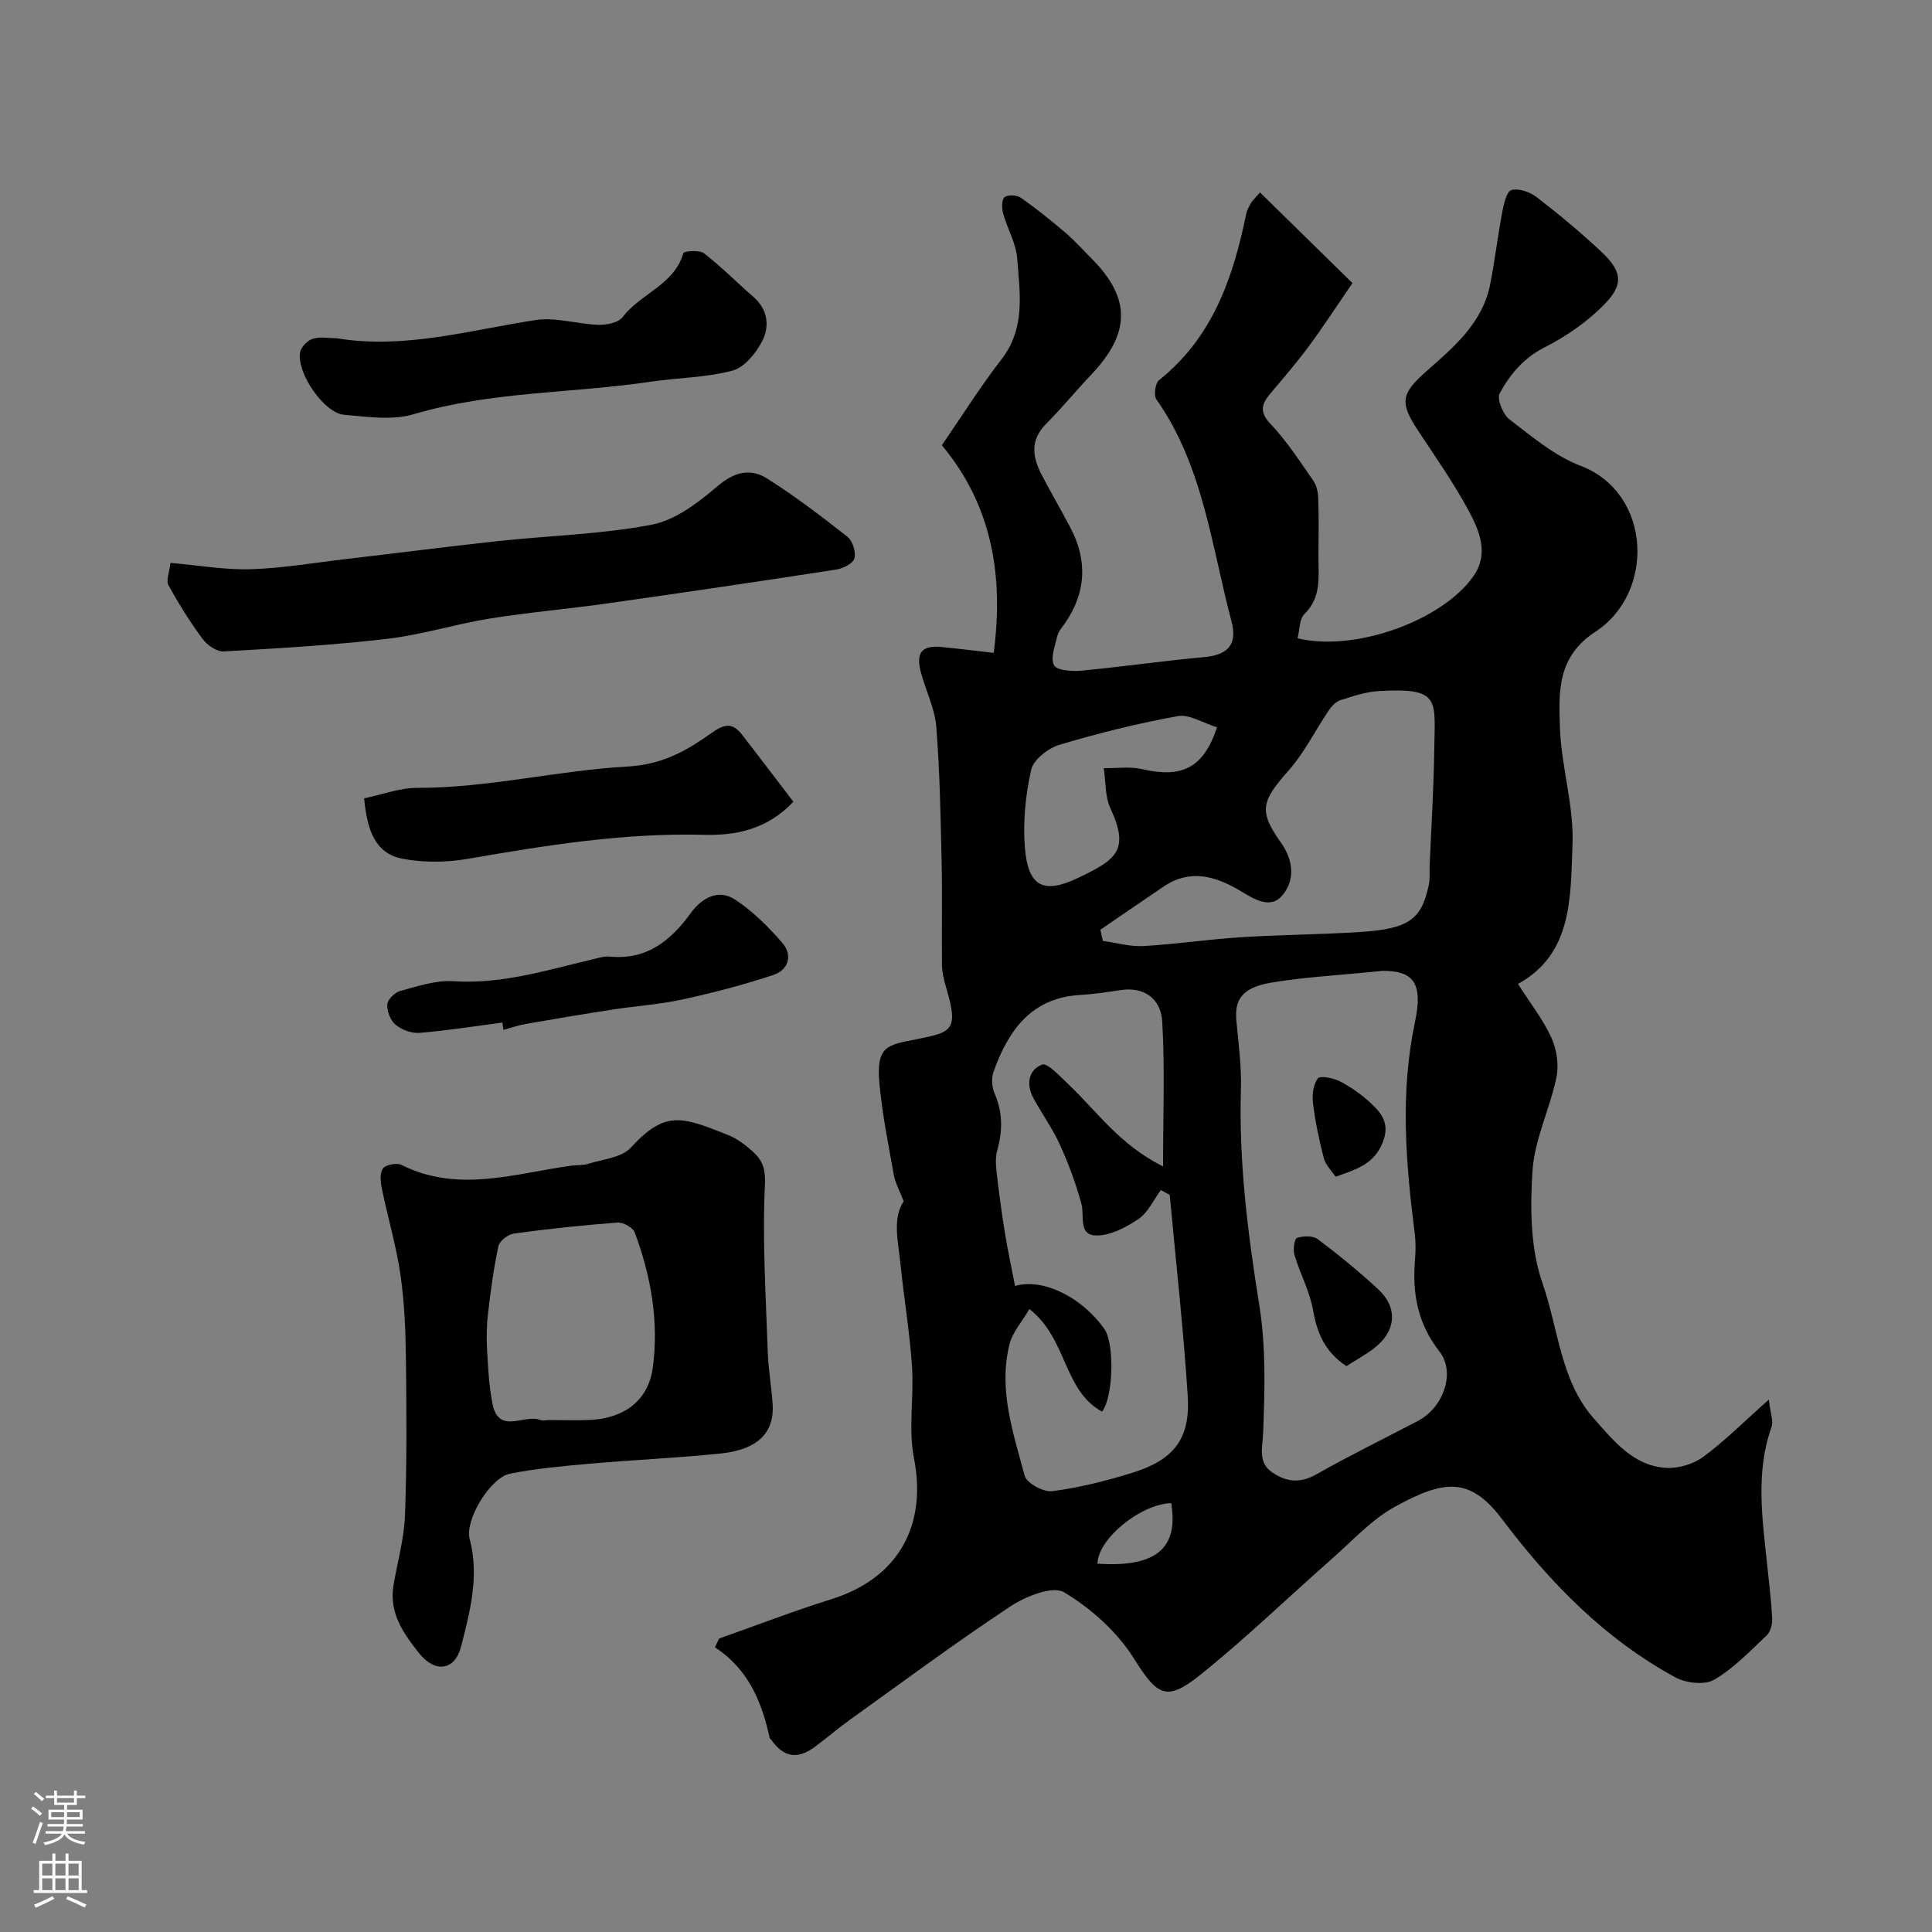 <svg enable-background="new 0 0 400 400" viewBox="0 0 400 400" xmlns="http://www.w3.org/2000/svg"><rect x="0" y="0" width="400" height="400" fill="#808080" stroke="none"/><g fill="#010000"><path d="m187.1 248.71c-.84-2.19-1.75-3.78-2.05-5.47-1.12-6.26-2.38-12.53-2.97-18.85-.74-7.97 1.67-8.03 7.8-9.25 7.27-1.45 8.61-1.86 6.03-10.62-.45-1.54-.86-3.16-.88-4.75-.09-7 .08-14-.07-20.99-.21-9.44-.37-18.89-1.11-28.29-.3-3.79-2.16-7.45-3.17-11.21-1.13-4.18.15-5.72 4.31-5.32 3.41.33 6.81.76 10.75 1.21 2.09-16.04-.36-30.54-10.74-42.99 4.18-6.07 7.99-12.16 12.37-17.82 5.02-6.49 3.76-13.77 3.22-20.9-.24-3.12-2.03-6.11-2.89-9.22-.3-1.09-.35-2.85.28-3.41.64-.56 2.57-.46 3.39.12 3.2 2.24 6.26 4.71 9.24 7.25 1.9 1.62 3.56 3.51 5.33 5.27 8.22 8.22 8.19 15.46-.01 24.1-3.18 3.35-6.11 6.94-9.37 10.21-3.25 3.27-2.84 6.71-1 10.31 1.94 3.77 4.1 7.43 6.07 11.19 3.59 6.84 3.23 13.48-1.21 19.86-.56.8-1.29 1.6-1.5 2.5-.47 2.04-1.48 4.56-.7 6.08.55 1.08 3.7 1.32 5.62 1.14 8.48-.8 16.91-2.03 25.39-2.8 4.99-.45 7.03-2.59 5.73-7.46-4.16-15.64-5.84-32.12-15.55-45.92-.58-.83-.23-3.33.56-3.97 11.11-8.87 15.35-21.24 18.05-34.46.16-.78.6-1.51.99-2.23.21-.39.58-.7 1.86-2.18 6.74 6.61 13.31 13.06 19.14 18.77-3.53 5.15-6.15 9.18-9 13.04-2.43 3.29-5.1 6.41-7.75 9.53-1.86 2.19-2.8 3.88-.21 6.59 3.36 3.52 6.03 7.71 8.84 11.72.69.98 1 2.39 1.04 3.62.13 4 .07 8 .04 12-.03 4.22.7 8.51-2.91 12.03-1.07 1.05-.97 3.3-1.41 5.01 11.75 2.88 29.93-3.58 36.43-12.89 3.27-4.68 1.18-9.48-1.09-13.67-3.09-5.71-6.86-11.07-10.44-16.51-3.81-5.79-3.47-7.6 1.83-12.27 5.67-4.99 11.56-9.95 13.14-17.92.98-4.96 1.56-9.99 2.5-14.96.32-1.67.9-4.31 1.89-4.58 1.53-.41 3.84.39 5.23 1.46 4.56 3.5 8.99 7.19 13.19 11.11 4.57 4.26 4.96 6.94.69 11.25-3.49 3.51-7.77 6.49-12.2 8.73-4.37 2.21-7.18 5.61-9.33 9.53-.63 1.15.68 4.37 2.04 5.41 4.65 3.56 9.34 7.55 14.7 9.59 14.76 5.62 15.5 26.26 3.09 34.36-7.98 5.21-7.59 12.49-7.36 19.75.26 8.14 2.94 16.28 2.61 24.35-.43 10.78.07 22.6-11.29 28.82 2.56 4.02 5.21 7.38 6.93 11.16 1.1 2.42 1.57 5.62 1.03 8.21-1.35 6.5-4.52 12.78-4.95 19.28-.52 7.77-.43 16.19 2.09 23.39 3.29 9.4 3.69 20.16 10.66 28 4.02 4.52 8.14 9.77 14.93 10.16 2.54.14 5.63-.78 7.68-2.29 4.43-3.26 8.36-7.22 13.57-11.85.33 2.94.98 4.48.56 5.65-3.32 9.37-1.93 18.85-.93 28.33.39 3.75.86 7.51 1.06 11.27.06 1.19-.32 2.8-1.12 3.55-3.46 3.28-6.84 6.84-10.89 9.2-1.96 1.14-5.8.71-7.99-.47-14.64-7.94-26-19.61-35.94-32.8-6.74-8.94-12.18-8.01-22.16-2.55-4.8 2.63-8.7 6.95-12.89 10.64-9.16 8.06-17.95 16.58-27.46 24.21-7.13 5.72-8.94 4.12-13.8-3.58-3.44-5.45-8.8-10.23-14.36-13.56-2.34-1.4-7.96.84-11.1 2.92-11.29 7.47-22.18 15.55-33.19 23.45-2.53 1.81-4.89 3.86-7.4 5.7-3.54 2.6-6.41 2.07-8.91-1.5-.09-.13-.31-.22-.34-.36-1.6-7.4-4.33-14.21-11.34-18.82.29-.6.58-1.2.87-1.81 7.73-2.73 15.4-5.69 23.22-8.14 13.87-4.34 19.85-15.21 17.12-29.19-1.2-6.13.02-12.69-.41-19.02-.47-7-1.64-13.95-2.36-20.94-.45-4.74-1.79-9.6.64-13.24zm99.21-47.71c-9.21.93-16.22 1.28-23.1 2.44-5.98 1.01-7.66 3.47-7.23 7.92.46 4.75 1.08 9.53.94 14.27-.45 15.07 1.44 29.85 3.82 44.7 1.38 8.57 1.11 17.48.79 26.21-.12 3.24-1.2 6.24 1.94 8.35 2.79 1.87 5.65 2.29 8.95.42 6.93-3.93 14.11-7.43 21.17-11.14 5.23-2.75 7.85-9.99 4.42-14.38-4.53-5.78-5.63-12.04-5.05-18.99.15-1.82.17-3.69-.06-5.49-1.86-14.57-3.04-29.1.05-43.69 1.76-8.24-.46-10.62-6.64-10.62zm-44.13 46.39c-.61-.33-1.23-.67-1.84-1-1.51 2.04-2.64 4.63-4.62 5.98-2.57 1.74-5.83 3.47-8.76 3.42-3.78-.06-2.38-4.06-3.06-6.55-1.14-4.16-2.65-8.25-4.43-12.18-1.52-3.34-3.69-6.39-5.47-9.62-1.57-2.85-1.14-5.91 1.74-7.02 1.11-.43 3.65 2.36 5.31 3.92 5.97 5.62 10.7 12.67 19.75 17.15 0-10.65.39-20.35-.17-29.99-.26-4.5-3.5-7.29-8.65-6.51-2.75.42-5.52.84-8.29 1-10.18.58-14.91 7.34-17.98 15.86-.49 1.35-.36 3.25.22 4.57 1.71 3.93 1.65 7.76.53 11.79-.38 1.36-.3 2.92-.14 4.36.49 4.21 1.04 8.41 1.72 12.59.6 3.69 1.39 7.35 2.11 11.08 6.03-1.71 14.06 2.56 18.53 8.96 2.02 2.88 1.91 13.79-.5 17.07-8.07-4.39-7.17-15.09-15.05-21.25-1.53 2.62-3.47 4.75-4.1 7.22-2.39 9.39.73 18.37 3.11 27.27.41 1.55 3.89 3.46 5.7 3.23 5.59-.73 11.14-2.13 16.55-3.8 8.64-2.66 12.08-7.06 11.52-15.88-.89-13.91-2.45-27.78-3.73-41.67zm-14.36-54.9c.17.77.34 1.55.51 2.32 2.8.38 5.63 1.21 8.41 1.06 6.71-.38 13.38-1.39 20.09-1.82 8.25-.53 16.53-.56 24.78-1.09 10.03-.64 12.71-2.58 14.2-9.71.27-1.28.13-2.65.18-3.97.33-7.93.84-15.86.95-23.79.14-10.69 1.46-13.15-11.48-12.41-2.69.15-5.38 1.07-7.98 1.9-.94.3-1.81 1.27-2.4 2.14-2.79 4.12-5.02 8.71-8.28 12.4-5.58 6.3-6.31 8.31-1.62 14.9 2.72 3.82 2.89 7.86.36 10.9-2.59 3.13-6.04.71-9.04-1.05-4.96-2.91-10.17-4.37-15.52-.76-4.39 2.96-8.77 5.98-13.16 8.98zm24.15-41.91c-2.96-.91-5.73-2.75-8.09-2.32-8.27 1.5-16.48 3.53-24.53 5.94-2.34.7-5.39 3.08-5.86 5.19-1.17 5.25-1.74 10.84-1.29 16.19.66 7.86 3.74 9.65 10.94 6.21 7.92-3.78 10.82-5.68 6.77-14.41-1.15-2.46-.96-5.55-1.39-8.34 2.64.04 5.39-.38 7.91.2 8.3 1.91 12.74-.21 15.54-8.66zm-24.75 173.16c12.13.82 16.83-3.18 15.26-12.54-6.33.22-15.17 7.37-15.26 12.54z"/><path d="m81.47 328.2c.83-4.83 2.2-9.64 2.38-14.49.4-10.85.32-21.72.19-32.58-.07-5.77-.31-11.59-1.14-17.28-.86-5.9-2.58-11.66-3.79-17.52-.29-1.43-.56-3.32.13-4.36.53-.81 2.89-1.28 3.88-.79 11.76 5.89 23.48 1.76 35.22.15 1.14-.16 2.35-.03 3.43-.37 3.02-.96 6.89-1.26 8.79-3.32 7.18-7.81 10.56-6.49 20.22-2.63 1.78.71 3.42 1.95 4.88 3.23 2.05 1.79 2.88 3.5 2.71 6.96-.56 11.56.2 23.19.59 34.78.12 3.6.79 7.19 1.01 10.79.37 5.87-3.12 9.37-10.75 10.16-9 .93-18.06 1.31-27.08 2.11-5.53.49-11.1.99-16.54 2.07-4.1.81-9.4 9.59-8.36 13.51 2.03 7.67.09 15.01-1.77 22.25-1.32 5.11-5.45 5.52-8.75 1.35-3.22-4.09-6.2-8.25-5.25-14.02zm32.29-34.2c2.82 0 5.65.11 8.47-.02 6.82-.31 11.96-3.92 12.9-10.69 1.33-9.58-.33-19.08-3.73-28.15-.38-1.01-2.4-2.11-3.57-2.02-7.16.54-14.32 1.3-21.43 2.27-1.21.16-2.97 1.52-3.21 2.61-.99 4.59-1.6 9.27-2.15 13.94-.29 2.46-.34 4.97-.2 7.44.22 3.79.39 7.62 1.14 11.32 1.29 6.39 6.56 2.04 9.8 3.27.58.22 1.31.03 1.98.03z"/><path d="m35.3 116.54c5.78.5 11.2 1.47 16.59 1.31 6.53-.19 13.04-1.32 19.55-2.08 10.58-1.24 21.14-2.6 31.73-3.75 10.61-1.14 21.38-1.39 31.81-3.4 4.9-.95 9.62-4.6 13.6-7.98 3.47-2.95 6.78-3.76 10.24-1.57 5.78 3.66 11.25 7.82 16.63 12.06 1.07.85 1.8 3.16 1.45 4.47-.29 1.06-2.35 2.11-3.76 2.32-15.81 2.44-31.64 4.78-47.48 7.02-8.11 1.15-16.28 1.84-24.36 3.14-7.05 1.14-13.96 3.34-21.03 4.17-11.27 1.32-22.62 1.98-33.95 2.62-1.44.08-3.43-1.3-4.38-2.59-2.61-3.53-4.96-7.28-7.06-11.13-.54-1 .2-2.69.42-4.61z"/><path d="m69.67 70.03c14.08 2.33 27.55-1.68 41.24-3.77 4.18-.64 8.65.86 13 .99 1.69.05 4.12-.44 5-1.6 3.68-4.88 10.67-6.62 12.57-13.25.12-.41 3.33-.69 4.27.04 3.58 2.76 6.77 6.02 10.2 8.99 3.04 2.63 3.43 6.11 1.86 9.18-1.28 2.5-3.69 5.46-6.15 6.12-5.47 1.46-11.31 1.46-16.96 2.3-16.32 2.43-32.99 1.97-49.06 6.73-4.44 1.32-9.62.53-14.41.11-4.16-.37-9.83-8.65-9.1-12.92.19-1.09 1.51-2.45 2.59-2.8 1.5-.48 3.28-.12 4.95-.12z"/><path d="m75.39 165.28c3.77-.78 7.38-2.17 10.99-2.16 14.69.02 29.01-3.6 43.45-4.41 7.62-.43 12.51-3.44 17.75-7.13 2.82-1.99 4.35-1.69 6.16.66 3.55 4.61 7.08 9.24 10.52 13.75-5.48 5.82-12.07 7.02-18.49 6.85-16.58-.44-32.75 2.18-48.96 4.98-4.37.75-9.1.8-13.44-.02-5.85-1.1-7.37-6.16-7.98-12.52z"/><path d="m104 211.71c-5.71.75-11.4 1.66-17.13 2.13-1.63.14-3.68-.62-4.96-1.67-1.07-.87-1.81-2.81-1.73-4.21.06-1.01 1.56-2.49 2.68-2.79 3.6-.97 7.38-2.26 11-2.02 10.09.67 19.45-2.33 29-4.57 1.11-.26 2.28-.64 3.37-.53 7.66.74 12.62-3.26 16.82-9.05 2.22-3.06 5.66-5.03 9.13-2.76 3.64 2.38 6.85 5.6 9.73 8.9 2.32 2.65 1.34 5.69-1.89 6.75-6.13 2.02-12.41 3.67-18.73 5.04-4.77 1.04-9.7 1.35-14.54 2.1-5.95.92-11.88 1.92-17.81 2.95-1.59.28-3.14.82-4.7 1.24-.07-.51-.15-1.01-.24-1.51z"/><path d="m278.76 282.84c-4.36-2.86-6.06-6.76-6.9-11.55-.68-3.92-2.7-7.6-3.86-11.47-.33-1.09.01-3.35.54-3.53 1.31-.42 3.31-.48 4.31.28 4.32 3.25 8.53 6.69 12.5 10.37 4.18 3.87 3.68 8.8-1 12.31-1.8 1.34-3.79 2.44-5.59 3.59z"/><path d="m276.52 243.63c-.85-1.28-2.07-2.43-2.43-3.81-.98-3.75-1.77-7.57-2.25-11.42-.21-1.7.05-3.87 1.01-5.13.49-.63 3.22-.08 4.58.62 2.28 1.18 4.46 2.72 6.34 4.47 2.28 2.12 4.04 4.29 2.52 8.13-1.72 4.36-5.07 5.51-9.77 7.14z"/></g><path d="m6.44 374.46.42-.45c.65.47 1.27.95 1.85 1.44l-.45.49c-.65-.56-1.25-1.06-1.82-1.48m.93 7.33-.63-.26c.55-1.36 1.05-2.8 1.52-4.33.19.1.38.19.59.27-.46 1.29-.95 2.73-1.48 4.32m-.38-10.38.44-.42c.43.34 1.01.82 1.74 1.44l-.49.49c-.53-.51-1.09-1.01-1.69-1.51m2.5.35h1.72v-1.04h.59v1.04h3.52v-1.04h.59v1.04h1.75v.53h-1.75v1.42h-2.03v.97h3.22v2.03h-3.24c0 .35-.01.66-.03.93h3.32v.53h-3.37c-.03.27-.08.58-.15.94h3.96v.53h-3.71c.67.92 1.93 1.48 3.79 1.68-.13.24-.23.44-.29.59-2.13-.38-3.48-1.08-4.04-2.12-.43.97-1.77 1.72-4.03 2.23-.09-.19-.2-.37-.33-.55 2.1-.42 3.37-1.03 3.81-1.83h-3.36v-.53h3.58c.08-.29.13-.61.16-.94h-3.33v-.53h3.39c.02-.27.04-.58.04-.93h-3.23v-2.03h3.25v-.97h-2.07v-1.42h-1.73zm1.12 3.44v1h2.65c.01-.3.02-.44.01-.4v-.25-.35zm1.19-2h3.52v-.91h-3.52zm4.71 2h-2.63v.59c0 .15-.01.28-.01.4h2.64z" fill="#fbfafc"/><path d="m13.56 383.74h.63v1.52h2.72v6.07h1.13v.6h-11.06v-.6h1.13v-6.07h2.73v-1.52h.63v1.52h2.1v-1.52zm-2.69 8.83.38.56c-1.24.63-2.53 1.25-3.85 1.85-.1-.21-.21-.42-.34-.63 1.36-.55 2.63-1.15 3.81-1.78m-2.13-4.27h2.1v-2.45h-2.1zm0 3.04h2.1v-2.46h-2.1zm2.72-3.04h2.1v-2.45h-2.1zm0 3.04h2.1v-2.46h-2.1zm6.07 3.6c-1.41-.71-2.7-1.3-3.86-1.78l.35-.56c1.45.62 2.75 1.19 3.88 1.72zm-1.25-9.09h-2.1v2.45h2.1zm-2.09 5.49h2.1v-2.45h-2.1z" fill="#fbfafc"/></svg>